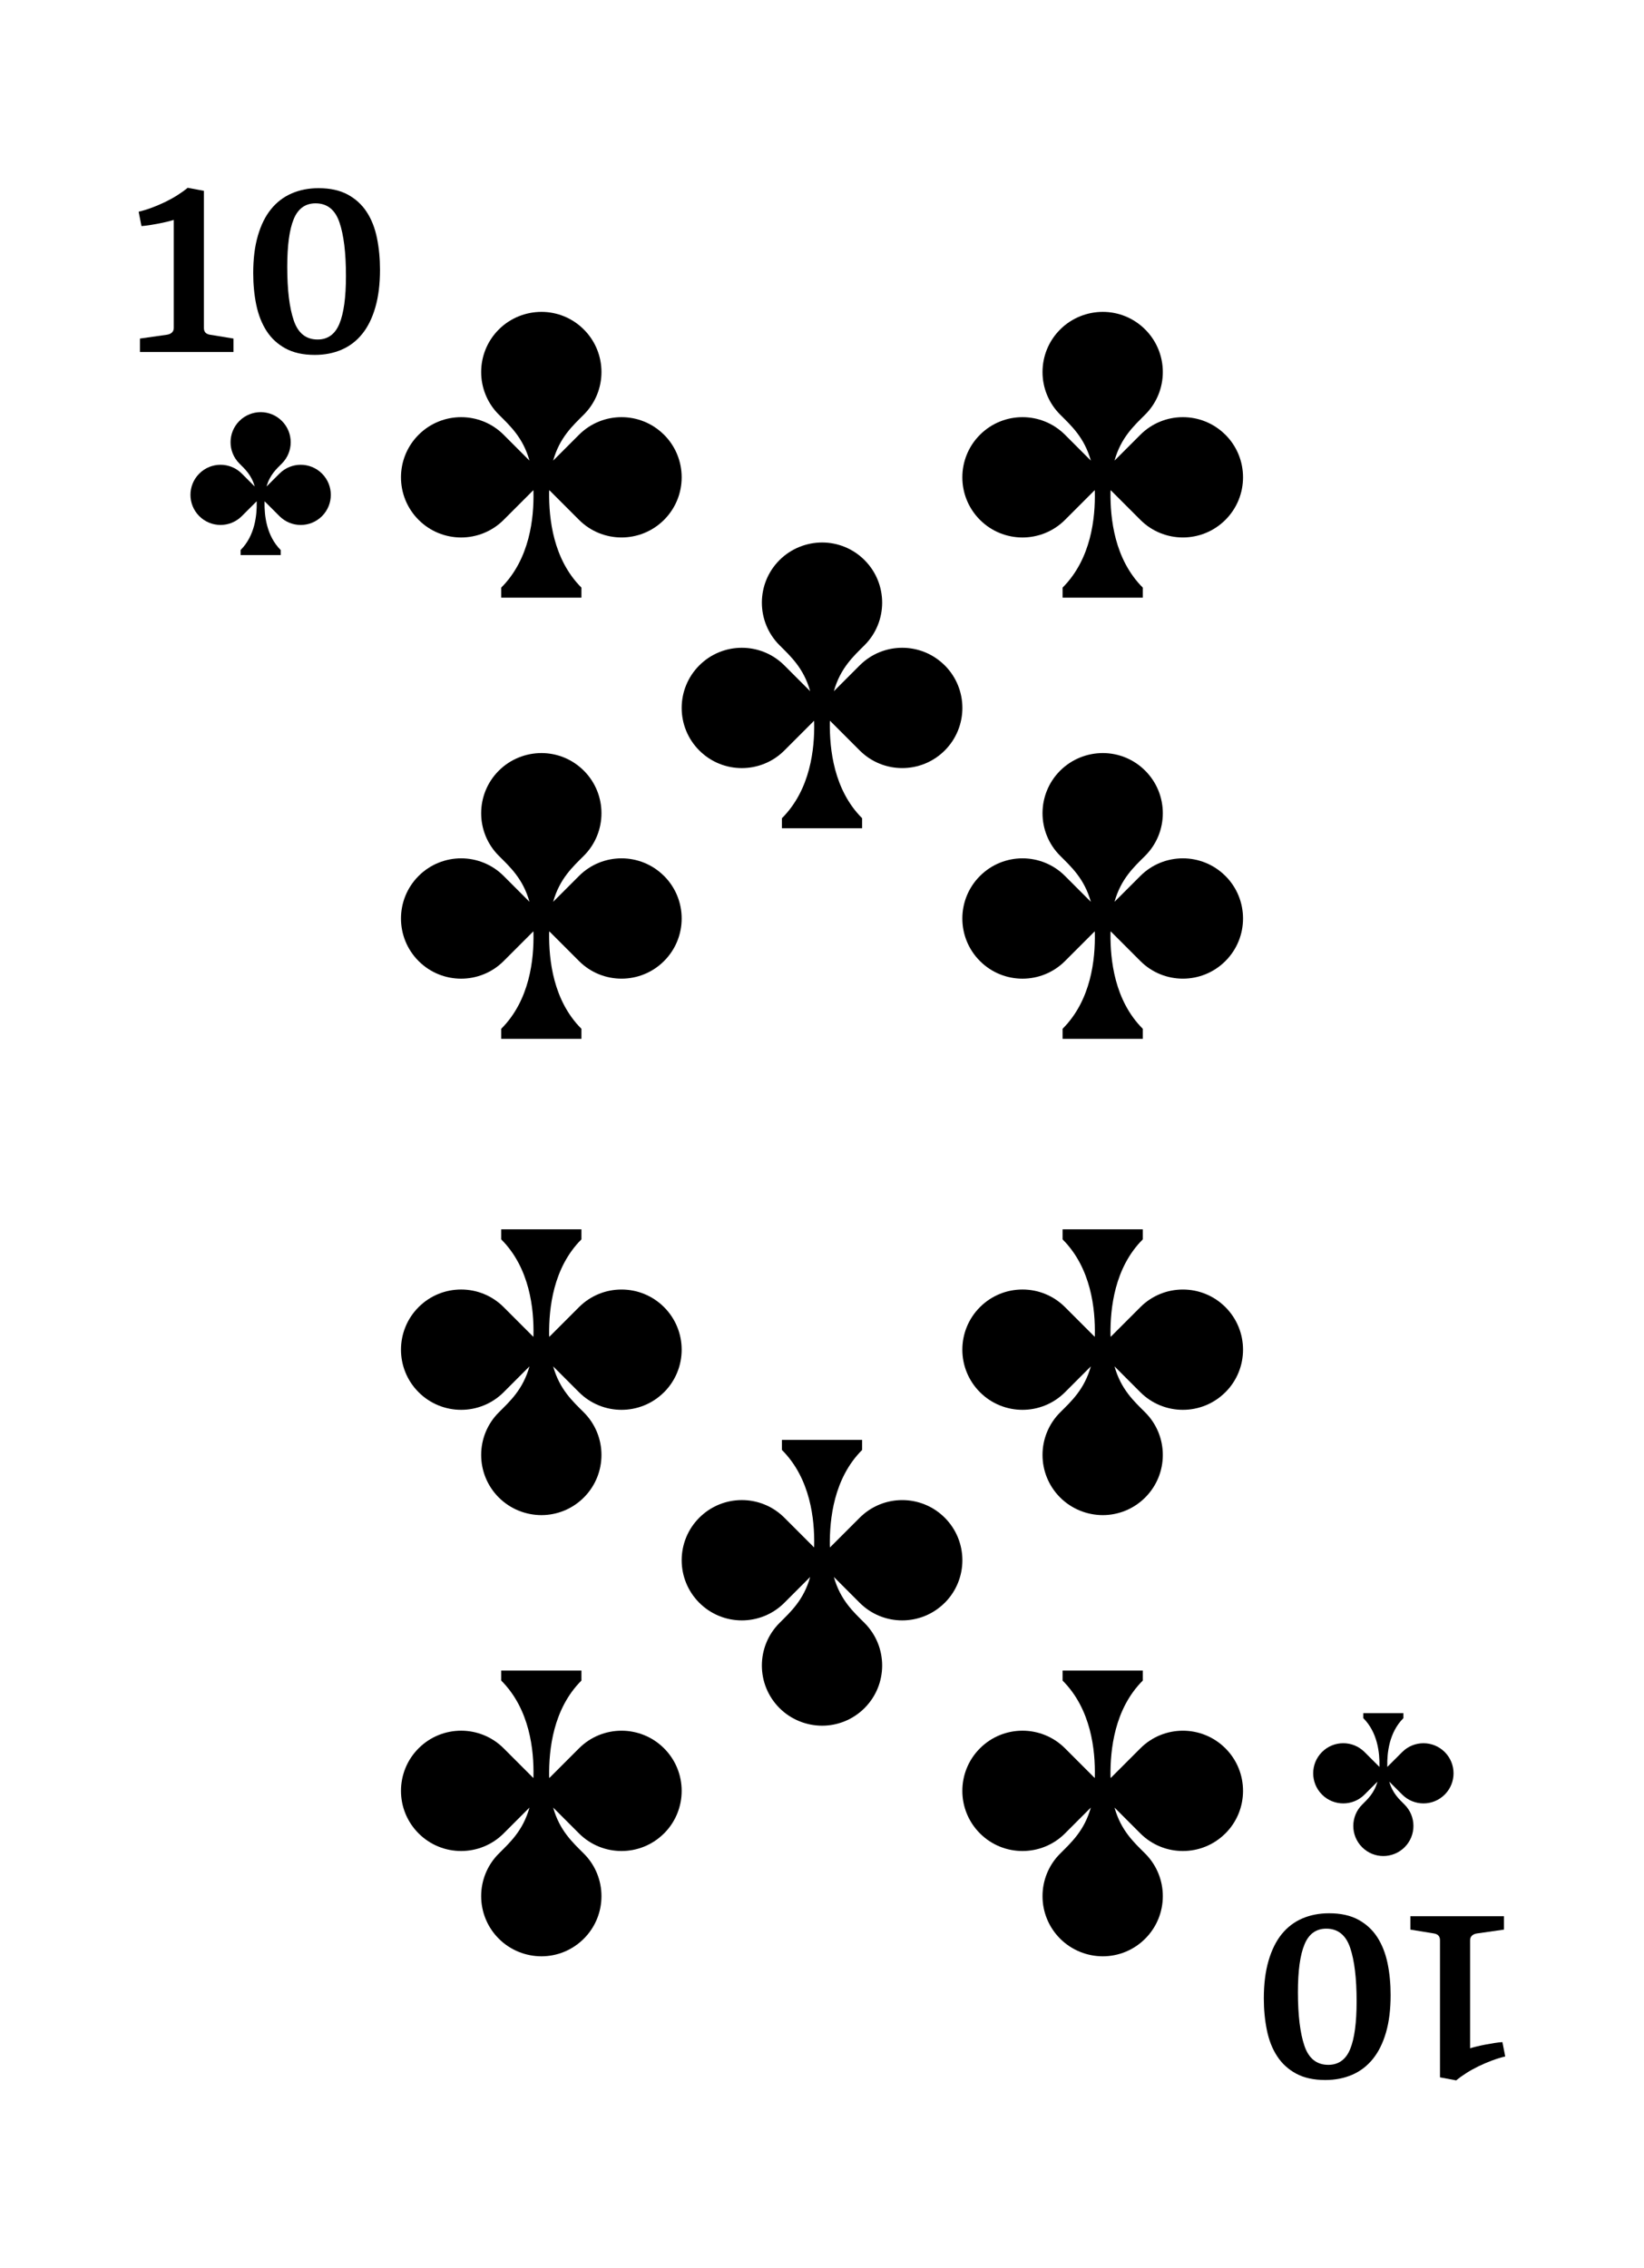 <?xml version="1.0" encoding="UTF-8"?>
<svg id="Livello_1" xmlns="http://www.w3.org/2000/svg" version="1.1" viewBox="0 0 1160 1600">
  <!-- Generator: Adobe Illustrator 29.0.0, SVG Export Plug-In . SVG Version: 2.1.0 Build 186)  -->
  <g id="Suit">
    <g id="Suit1" data-name="Suit">
      <g id="Suit2" data-name="Suit">
        <path d="M227.2,334.08c-8.29-8.29-21.72-8.29-30.01,0l-9.11,9.11c2.28-8.17,6.95-12.36,10.82-16.23,8.29-8.29,8.29-21.72,0-30.01-4.13-4.13-9.54-6.22-14.95-6.22s-10.92,2.09-15.05,6.22c-8.29,8.28-8.29,21.72,0,30.01,3.87,3.88,8.54,8.06,10.82,16.23l-9.11-9.11c-8.28-8.29-21.72-8.29-30.01,0-8.29,8.29-8.29,21.72,0,30.01,8.29,8.29,21.72,8.29,30.01,0l10.49-10.48.03.59c.19,9.19-1.26,23.69-11.37,33.8v3.54h28.29v-3.54c-10.06-10.05-11.56-24.44-11.4-33.64l.05-.74,10.49,10.48c8.29,8.29,21.72,8.29,30.01,0,8.29-8.29,8.29-21.72,0-30.01Z"/>
        <path d="M932.8,1265.92c8.29,8.29,21.72,8.29,30.01,0l9.11-9.11c-2.29,8.17-6.95,12.36-10.82,16.23-8.29,8.29-8.29,21.72,0,30.01,4.13,4.13,9.54,6.22,14.95,6.22s10.93-2.09,15.05-6.22c8.29-8.29,8.29-21.72,0-30.01-3.87-3.88-8.54-8.06-10.82-16.23l9.11,9.11c8.29,8.29,21.72,8.29,30.01,0,8.29-8.29,8.29-21.72,0-30.01-8.28-8.29-21.72-8.29-30.01,0l-10.49,10.48-.03-.59c-.19-9.2,1.26-23.69,11.37-33.8v-3.54h-28.29v3.54c10.06,10.05,11.56,24.44,11.4,33.64l-.05.74-10.49-10.48c-8.29-8.29-21.72-8.29-30.01,0-8.29,8.28-8.29,21.72,0,30.01Z"/>
      </g>
      <g id="Value">
        <g>
          <path d="M143.87,134.62v96.72c0,1.42.36,2.51,1.1,3.29.75.77,1.8,1.26,3.18,1.48l16.6,2.72v9.46h-66.01v-9.46l19.09-2.72c1.44-.22,2.6-.72,3.45-1.52.89-.8,1.33-1.88,1.33-3.25v-76.22c-1.22.39-2.76.8-4.64,1.27-1.91.47-3.92.91-6.05,1.31-2.16.42-4.28.79-6.41,1.12-2.16.33-4.03.55-5.69.66l-1.99-10.13c3.04-.72,6.16-1.67,9.39-2.89,3.23-1.2,6.38-2.56,9.42-4.03,3.04-1.48,5.94-3.08,8.65-4.81,2.71-1.73,5.08-3.44,7.13-5.15l11.44,2.14Z"/>
          <path d="M222.11,250.35c-8.21,0-15.11-1.52-20.7-4.57-5.55-3.04-10.03-7.17-13.37-12.38-3.34-5.22-5.75-11.33-7.21-18.36-1.44-7.02-2.16-14.49-2.16-22.38,0-10.04,1.08-18.84,3.29-26.39,2.18-7.54,5.28-13.79,9.29-18.72,4.01-4.95,8.87-8.65,14.59-11.12,5.69-2.46,11.99-3.7,18.92-3.7,8.18,0,15.03,1.52,20.61,4.53,5.55,3.01,10.03,7.11,13.4,12.31,3.4,5.18,5.77,11.29,7.21,18.31,1.43,7.03,2.15,14.49,2.15,22.39,0,10.15-1.1,19.01-3.31,26.58-2.18,7.57-5.28,13.83-9.29,18.76-4.01,4.95-8.84,8.63-14.53,11.08-5.66,2.44-11.96,3.66-18.9,3.66ZM222.69,143.44c-7.24,0-12.38,3.69-15.42,11.07-3.07,7.38-4.59,18.62-4.59,33.71,0,16.25,1.52,28.84,4.59,37.81,3.04,8.98,8.65,13.47,16.83,13.47,7.18,0,12.32-3.72,15.39-11.12,3.07-7.4,4.61-18.62,4.61-33.67,0-16.29-1.52-28.92-4.59-37.85-3.04-8.94-8.65-13.42-16.83-13.42Z"/>
        </g>
        <g>
          <path d="M1016.05,1465.38v-96.72c0-1.42-.36-2.51-1.11-3.29-.72-.77-1.77-1.26-3.15-1.48l-16.63-2.72v-9.46h66.01v9.46l-19.09,2.72c-1.43.22-2.6.72-3.45,1.52-.89.8-1.33,1.88-1.33,3.25v76.22c1.22-.39,2.76-.8,4.67-1.27,1.88-.47,3.9-.91,6.02-1.31,2.16-.42,4.31-.79,6.41-1.12,2.16-.33,4.03-.55,5.69-.66l1.99,10.13c-3.04.72-6.13,1.67-9.4,2.89-3.23,1.2-6.35,2.56-9.42,4.03-3.04,1.48-5.94,3.08-8.65,4.81-2.71,1.73-5.08,3.44-7.13,5.15l-11.44-2.14Z"/>
          <path d="M937.8,1349.65c8.23,0,15.14,1.52,20.69,4.57,5.55,3.04,10.03,7.17,13.37,12.38,3.34,5.22,5.75,11.33,7.21,18.36,1.44,7.02,2.15,14.49,2.15,22.38,0,10.04-1.08,18.84-3.26,26.39-2.21,7.54-5.3,13.79-9.31,18.72-4.01,4.95-8.87,8.65-14.56,11.12-5.72,2.46-12.02,3.7-18.96,3.7-8.18,0-15.03-1.52-20.61-4.53-5.55-3.01-10.03-7.11-13.4-12.31-3.4-5.18-5.77-11.29-7.21-18.31-1.44-7.03-2.16-14.49-2.16-22.39,0-10.15,1.11-19.01,3.32-26.58,2.21-7.57,5.3-13.83,9.28-18.76,4.03-4.95,8.84-8.63,14.53-11.08,5.69-2.44,11.99-3.66,18.9-3.66ZM937.22,1456.56c7.24,0,12.41-3.69,15.44-11.07,3.04-7.38,4.56-18.62,4.56-33.71,0-16.25-1.52-28.84-4.56-37.81-3.04-8.98-8.68-13.47-16.85-13.47-7.18,0-12.32,3.72-15.36,11.12-3.1,7.4-4.64,18.62-4.64,33.67,0,16.29,1.55,28.92,4.59,37.85,3.04,8.94,8.65,13.42,16.83,13.42Z"/>
        </g>
      </g>
    </g>
    <g id="Value1" data-name="Value">
      <path d="M468.55,306.7c-16.57-16.57-43.45-16.57-60.02,0l-18.22,18.22c4.57-16.34,13.9-24.72,21.65-32.47,16.57-16.58,16.57-43.45,0-60.02-8.26-8.26-19.08-12.43-29.91-12.43s-21.85,4.17-30.11,12.43c-16.57,16.57-16.58,43.44,0,60.02,7.75,7.75,17.07,16.12,21.65,32.47l-18.21-18.22c-16.57-16.57-43.44-16.57-60.02,0-16.58,16.58-16.57,43.45,0,60.02,16.57,16.57,43.44,16.57,60.02,0l20.97-20.97c0,.42.06.75.06,1.17.38,18.39-2.53,47.37-22.75,67.59v7.07h56.59v-7.07c-20.11-20.11-22.96-48.88-22.79-67.29,0-.53.1-.95.11-1.48l20.97,20.97c16.57,16.57,43.44,16.57,60.02,0,16.57-16.57,16.57-43.45,0-60.02Z"/>
      <path d="M864.64,306.7c-16.57-16.57-43.45-16.57-60.02,0l-18.22,18.22c4.57-16.34,13.9-24.72,21.65-32.47,16.57-16.58,16.57-43.45,0-60.02-8.26-8.26-19.08-12.43-29.91-12.43s-21.85,4.17-30.11,12.43c-16.57,16.57-16.58,43.44,0,60.02,7.75,7.75,17.07,16.12,21.65,32.47l-18.21-18.22c-16.57-16.57-43.44-16.57-60.02,0-16.58,16.58-16.57,43.45,0,60.02,16.57,16.57,43.44,16.57,60.02,0l20.97-20.97c0,.42.06.75.06,1.17.38,18.39-2.53,47.37-22.75,67.59v7.07h56.59v-7.07c-20.11-20.11-22.96-48.88-22.79-67.29,0-.53.1-.95.11-1.48l20.97,20.97c16.57,16.57,43.44,16.57,60.02,0,16.57-16.57,16.57-43.45,0-60.02Z"/>
      <path d="M666.6,469.38c-16.57-16.57-43.45-16.57-60.02,0l-18.21,18.22c4.57-16.34,13.9-24.72,21.65-32.47,16.57-16.58,16.57-43.45,0-60.02-8.26-8.26-19.08-12.43-29.91-12.43s-21.85,4.17-30.11,12.43c-16.57,16.57-16.57,43.44,0,60.02,7.75,7.75,17.08,16.12,21.65,32.47l-18.21-18.22c-16.57-16.57-43.44-16.57-60.02,0-16.57,16.58-16.57,43.45,0,60.02,16.57,16.57,43.45,16.57,60.02,0l20.97-20.97c0,.42.06.75.06,1.17.38,18.39-2.53,47.37-22.75,67.59v7.07h56.59v-7.07c-20.11-20.11-22.96-48.88-22.79-67.29,0-.53.1-.95.11-1.48l20.97,20.97c16.58,16.57,43.45,16.57,60.02,0,16.57-16.57,16.57-43.45,0-60.02Z"/>
      <path d="M468.55,617.92c-16.57-16.57-43.45-16.57-60.02,0l-18.22,18.22c4.57-16.34,13.9-24.72,21.65-32.47,16.57-16.58,16.57-43.45,0-60.02-8.26-8.26-19.08-12.43-29.91-12.43s-21.85,4.17-30.11,12.43c-16.57,16.57-16.58,43.44,0,60.02,7.75,7.75,17.07,16.12,21.65,32.47l-18.21-18.22c-16.57-16.57-43.44-16.57-60.02,0-16.58,16.58-16.57,43.45,0,60.02,16.57,16.57,43.44,16.57,60.02,0l20.97-20.97c0,.42.06.75.06,1.17.38,18.39-2.53,47.37-22.75,67.59v7.07h56.59v-7.07c-20.11-20.11-22.96-48.88-22.79-67.29,0-.53.1-.95.11-1.48l20.97,20.97c16.57,16.57,43.44,16.57,60.02,0,16.57-16.57,16.57-43.45,0-60.02Z"/>
      <path d="M864.64,617.92c-16.57-16.57-43.45-16.57-60.02,0l-18.22,18.22c4.57-16.34,13.9-24.72,21.65-32.47,16.57-16.58,16.57-43.45,0-60.02-8.26-8.26-19.08-12.43-29.91-12.43s-21.85,4.17-30.11,12.43c-16.57,16.57-16.58,43.44,0,60.02,7.75,7.75,17.07,16.12,21.65,32.47l-18.21-18.22c-16.57-16.57-43.44-16.57-60.02,0-16.58,16.58-16.57,43.45,0,60.02,16.57,16.57,43.44,16.57,60.02,0l20.97-20.97c0,.42.06.75.06,1.17.38,18.39-2.53,47.37-22.75,67.59v7.07h56.59v-7.07c-20.11-20.11-22.96-48.88-22.79-67.29,0-.53.1-.95.11-1.48l20.97,20.97c16.57,16.57,43.44,16.57,60.02,0,16.57-16.57,16.57-43.45,0-60.02Z"/>
      <path d="M468.55,1293.3c-16.57,16.57-43.45,16.57-60.02,0l-18.22-18.22c4.57,16.34,13.9,24.72,21.65,32.47,16.57,16.58,16.57,43.45,0,60.02-8.26,8.26-19.08,12.43-29.91,12.43s-21.85-4.17-30.11-12.43c-16.57-16.57-16.58-43.44,0-60.02,7.75-7.75,17.07-16.12,21.65-32.47l-18.21,18.22c-16.57,16.57-43.44,16.57-60.02,0-16.58-16.58-16.57-43.45,0-60.02,16.57-16.57,43.44-16.57,60.02,0l20.97,20.97c0-.42.06-.75.06-1.17.38-18.39-2.53-47.37-22.75-67.59v-7.07h56.59v7.07c-20.11,20.11-22.96,48.88-22.79,67.29,0,.53.1.95.11,1.48l20.97-20.97c16.57-16.57,43.44-16.57,60.02,0,16.57,16.57,16.57,43.45,0,60.02Z"/>
      <path d="M864.64,1293.3c-16.57,16.57-43.45,16.57-60.02,0l-18.22-18.22c4.57,16.34,13.9,24.72,21.65,32.47,16.57,16.58,16.57,43.45,0,60.02-8.26,8.26-19.08,12.43-29.91,12.43s-21.85-4.17-30.11-12.43c-16.57-16.57-16.58-43.44,0-60.02,7.75-7.75,17.07-16.12,21.65-32.47l-18.21,18.22c-16.57,16.57-43.44,16.57-60.02,0-16.58-16.58-16.57-43.45,0-60.02,16.57-16.57,43.44-16.57,60.02,0l20.97,20.97c0-.42.06-.75.06-1.17.38-18.39-2.53-47.37-22.75-67.59v-7.07h56.59v7.07c-20.11,20.11-22.96,48.88-22.79,67.29,0,.53.1.95.11,1.48l20.97-20.97c16.57-16.57,43.44-16.57,60.02,0,16.57,16.57,16.57,43.45,0,60.02Z"/>
      <path d="M666.6,1130.62c-16.57,16.57-43.45,16.57-60.02,0l-18.21-18.22c4.57,16.34,13.9,24.72,21.65,32.47,16.57,16.58,16.57,43.45,0,60.02-8.26,8.26-19.08,12.43-29.91,12.43s-21.85-4.17-30.11-12.43c-16.57-16.57-16.57-43.44,0-60.02,7.75-7.75,17.08-16.12,21.65-32.47l-18.21,18.22c-16.57,16.57-43.44,16.57-60.02,0-16.57-16.58-16.57-43.45,0-60.02,16.57-16.57,43.45-16.57,60.02,0l20.97,20.97c0-.42.06-.75.06-1.17.38-18.39-2.53-47.37-22.75-67.59v-7.07h56.59v7.07c-20.11,20.11-22.96,48.88-22.79,67.29,0,.53.1.95.11,1.48l20.97-20.97c16.58-16.57,43.45-16.57,60.02,0,16.57,16.57,16.57,43.45,0,60.02Z"/>
      <path d="M468.55,982.08c-16.57,16.57-43.45,16.57-60.02,0l-18.22-18.22c4.57,16.34,13.9,24.72,21.65,32.47,16.57,16.58,16.57,43.45,0,60.02-8.26,8.26-19.08,12.43-29.91,12.43s-21.85-4.17-30.11-12.43c-16.57-16.57-16.58-43.44,0-60.02,7.75-7.75,17.07-16.12,21.65-32.47l-18.21,18.22c-16.57,16.57-43.44,16.57-60.02,0-16.58-16.58-16.57-43.45,0-60.02,16.57-16.57,43.44-16.57,60.02,0l20.97,20.97c0-.42.06-.75.06-1.17.38-18.39-2.53-47.37-22.75-67.59v-7.07h56.59v7.07c-20.11,20.11-22.96,48.88-22.79,67.29,0,.53.1.95.11,1.48l20.97-20.97c16.57-16.57,43.44-16.57,60.02,0,16.57,16.57,16.57,43.45,0,60.02Z"/>
      <path d="M864.64,982.08c-16.57,16.57-43.45,16.57-60.02,0l-18.22-18.22c4.57,16.34,13.9,24.72,21.65,32.47,16.57,16.58,16.57,43.45,0,60.02-8.26,8.26-19.08,12.43-29.91,12.43s-21.85-4.17-30.11-12.43c-16.57-16.57-16.58-43.44,0-60.02,7.75-7.75,17.07-16.12,21.65-32.47l-18.21,18.22c-16.57,16.57-43.44,16.57-60.02,0-16.58-16.58-16.57-43.45,0-60.02,16.57-16.57,43.44-16.57,60.02,0l20.97,20.97c0-.42.06-.75.06-1.17.38-18.39-2.53-47.37-22.75-67.59v-7.07h56.59v7.07c-20.11,20.11-22.96,48.88-22.79,67.29,0,.53.1.95.11,1.48l20.97-20.97c16.57-16.57,43.44-16.57,60.02,0,16.57,16.57,16.57,43.45,0,60.02Z"/>
    </g>
  </g>
</svg>